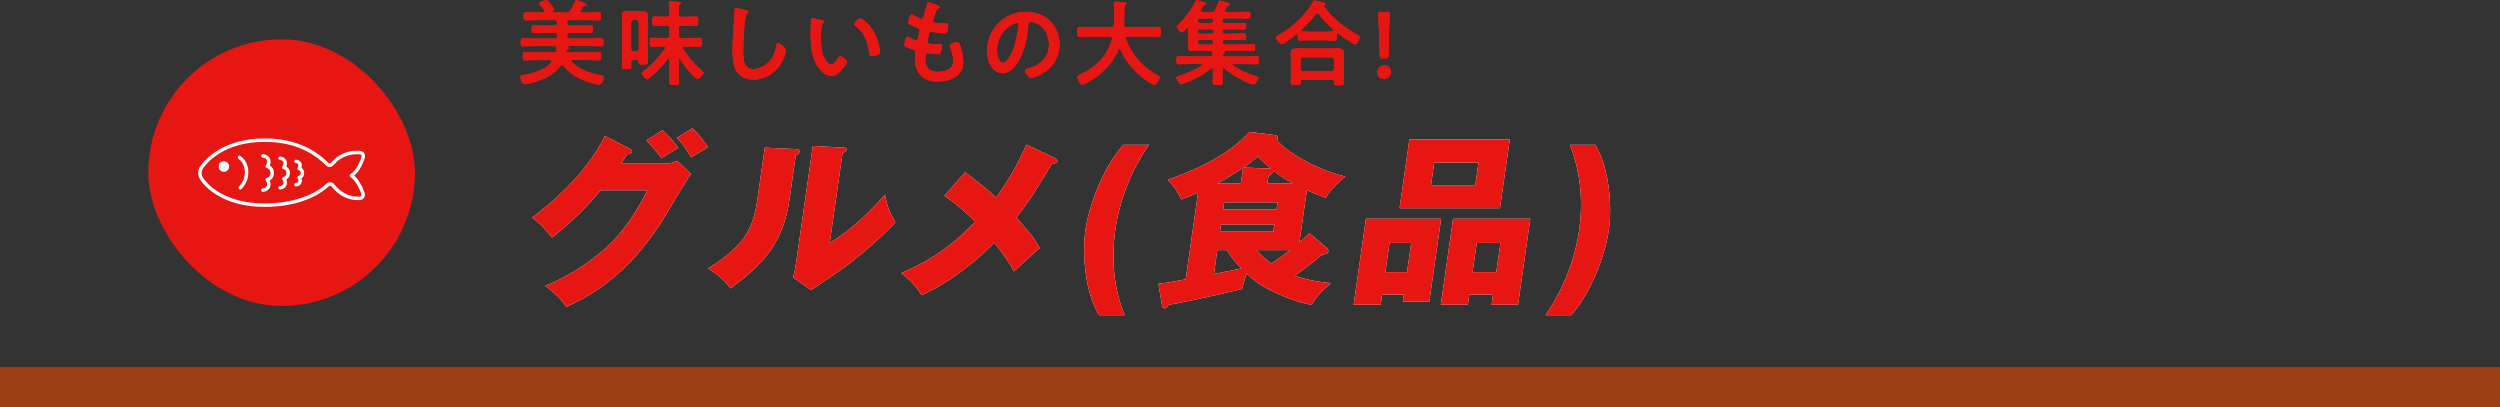 <?xml version="1.0" encoding="UTF-8"?>
<svg xmlns="http://www.w3.org/2000/svg" xmlns:xlink="http://www.w3.org/1999/xlink" viewBox="0 0 750 122.16">
  <rect x="0" y="0" width="750" height="122.16" fill="#333333" stroke="none"/>
  <defs>
    <style>
      .cls-1 {
        isolation: isolate;
      }

      .cls-2 {
        fill: #fff;
      }

      .cls-3 {
        fill: url(#_名称未設定グラデーション_57);
        mix-blend-mode: multiply;
        opacity: .6;
      }

      .cls-4 {
        fill: #e61712;
      }
    </style>
    <radialGradient id="_名称未設定グラデーション_57" data-name="名称未設定グラデーション 57" cx="-5506.77" cy="291198.87" fx="-5506.77" fy="291198.87" r="575.87" gradientTransform="translate(3457.81 -3656.01) scale(.56 .01)" gradientUnits="userSpaceOnUse">
      <stop offset=".18" stop-color="#edad28"/>
      <stop offset=".74" stop-color="#e54400"/>
    </radialGradient>
  </defs>
  <g class="cls-1">
    <g id="_レイヤー_2" data-name="レイヤー 2">
      <g id="_すべて表示" data-name="すべて表示">
        <g>
          <rect class="cls-3" y="110.16" width="750" height="12"/>
          <g>
            <g>
              <path class="cls-2" d="M199.12,49.1c1.85,0,2.91-.39,4.09-.83l4.08,3.94c-1.25,1.66-5.75,9.26-7.44,12.08-11.37,19.18-24.68,25.33-29.95,27.77-.78-1.22-2.08-3.05-6.32-6.32,9.02-3.55,16.67-9.65,20.08-13.14,5.31-5.43,8.85-12.14,10.56-15.52h-14c-4.34,5.27-9.27,9.98-14.63,14.19-2.57-3.16-3.53-4.32-5.98-5.99,15.24-11.42,20.16-21.18,21.87-24.5l7.51,3.88c.21.11.67.39.61.83-.08.55-.89.72-1.45.78-1.14,1.72-1.37,2.16-1.86,2.83h12.82ZM198.76,39.06c2.02,1.94,3.57,3.66,4.73,5.32-3.49,2.05-3.85,2.27-5.04,3.1-1.83-2.44-2.79-3.6-4.56-5.32l4.87-3.1ZM207.75,38.45c1.57,1.55,3.61,4.1,4.67,5.71-.8.5-4.4,2.61-5.14,3.05-.31-.55-2.03-3.83-4.21-5.82l4.67-2.94Z"/>
              <path class="cls-2" d="M238.66,44.72c.61.06,1.28.06,1.18.78-.09.67-.86.94-1.1,1.05l-1.93,13.53c-2.08,14.58-10.13,20.73-17.67,26.44-2.06-2.83-3.54-3.83-6.7-6.04,6.06-3.6,9.19-7.1,10.29-8.54.82-1.05,3.35-4.27,4.37-11.36l2.33-16.3,9.23.44ZM253.01,44.28c.61.06,1.06.06.98.61-.07.5-.67.78-1.21,1l-3.86,27c7.53-4.49,13.96-11.48,16.58-14.52.56,3.16,1.32,5.27,3.12,8.32-3.84,4.16-11.94,11.42-17.93,15.36-2.47,1.61-4.9,3.33-7.32,4.99l-5.4-3.77c.33-1.5.64-2.88.86-4.44l5.01-35.04,9.17.5Z"/>
              <path class="cls-2" d="M316.61,47.49c.26.11.66.44.62.78-.09.61-.91.89-1.77,1-4.06,6.87-6.61,10.98-10.58,16.02,4.45,4.93,5.67,6.6,7.04,9.15-1.45,1.17-5.2,4.66-7.77,6.99-1.27-2.49-2.28-4.05-5.88-8.65-3.02,3.1-10.95,10.81-21.8,15.8-2.06-3.6-5.25-5.99-6.11-6.65,7.4-3.21,14.65-7.32,22.2-15.47-5.11-4.99-7.78-6.71-9.26-7.71l6.28-7.1c4.33,3.38,6.65,5.21,9.27,7.65,3.87-5.54,6.45-9.87,9.05-15.91l8.71,4.1Z"/>
              <path class="cls-2" d="M329.71,94.56c-4.39-7.32-5.04-18.79-4.08-25.56.97-6.76,4.9-18.24,11.38-25.56h7.67c-5.44,7.87-8.81,16.63-10.09,25.56-1.28,8.93-.4,17.68,2.79,25.56h-7.67Z"/>
              <path class="cls-2" d="M359.43,57.8c-.71.28-4.22,1.72-5,2.05-1.12-2.33-2.15-3.77-4.08-5.93,13.91-4.82,21.03-10.37,24.45-14.36l7.48.94c.88.11,1.1.5,1.03,1.05-.02.11-.1.28-.24.5,2.52,3.16,11.25,8.7,20.56,10.92-3.54,2.83-4.94,4.77-5.9,6.38-1.86-.67-3.72-1.39-5.66-2.33l-2.25,15.74c1.66-1.44,2.25-2.05,2.98-2.83l5.39,4.6c.25.22.37.55.31.94-.1.72-.95.78-1.81.89-1.21,1-3.13,2.72-8.24,6.32,3.24,1.22,6.07,1.77,10.88,2.27-1.65,1.33-4.59,3.94-5.8,6.49-1.37-.22-3.56-.55-8.37-2.55-6.77-2.77-8.7-4.55-11.18-6.82-.75,2.11-1.07,3.6-1.27,4.6-9.92,2.44-19.09,4.27-22.07,4.77-.74.89-.88,1.05-1.27,1.05-.67,0-.71-.55-.8-1.05l-1.06-6.32c2.38-.22,5.66-.83,8.2-1.33l3.71-26ZM365.2,75.04l-1.02,7.15c1.27-.28,7.09-1.39,8.25-1.66-1.91-1.94-3.15-3.44-4.31-5.49h-2.91ZM372.27,54.97l.67-4.66c-2.11,1.44-4.15,2.77-7.67,4.66h7ZM382.32,67.34h-16.02l-.31,2.16h16.02l.31-2.16ZM366.94,62.85h16.02l.31-2.16h-16.02l-.31,2.16ZM381.29,50.59c-1.8-1.5-2.84-2.49-3.96-3.66-1.09.94-2.42,2.05-4.28,3.33l8.24.33ZM377.02,75.04c1.25,1.44,2.48,2.66,4.36,3.99.93-.61,2.65-1.72,5.67-3.99h-10.02ZM387.84,54.97c-1.88-1-3.28-1.77-5.85-3.77,0,.78-1.05,1.44-1.48,1.72l-.29,2.05h7.62Z"/>
              <path class="cls-2" d="M414.65,88.35l-.44,3.05h-8.12l3.68-25.78h22.57l-3.55,24.84h-7.95l.3-2.11h-6.5ZM422.11,81.64l1.25-8.76h-6.5l-1.25,8.76h6.5ZM452.94,41.84l-2.95,20.62h-30.13l2.95-20.62h30.13ZM430.28,48.77l-.99,6.93h13.27l.99-6.93h-13.27ZM440.8,88.35l-.44,3.05h-8.12l3.68-25.78h23.18l-3.68,25.78h-7.95l.44-3.05h-7.11ZM448.88,81.64l1.25-8.76h-7.11l-1.25,8.76h7.11Z"/>
              <path class="cls-2" d="M463.66,94.56c5.38-7.87,8.82-16.63,10.09-25.56,1.28-8.92.34-17.68-2.79-25.56h7.67c4.33,7.32,4.99,18.74,4.02,25.56-.96,6.76-4.85,18.24-11.32,25.56h-7.67Z"/>
            </g>
            <g>
              <path class="cls-4" d="M199.12,49.1c1.85,0,2.91-.39,4.09-.83l4.08,3.94c-1.25,1.66-5.75,9.26-7.44,12.08-11.37,19.18-24.68,25.33-29.95,27.77-.78-1.22-2.08-3.05-6.32-6.32,9.02-3.55,16.67-9.65,20.08-13.14,5.31-5.43,8.85-12.14,10.56-15.52h-14c-4.34,5.27-9.27,9.98-14.63,14.19-2.57-3.16-3.53-4.32-5.98-5.99,15.24-11.42,20.16-21.18,21.87-24.5l7.51,3.88c.21.11.67.39.61.83-.08.55-.89.72-1.45.78-1.14,1.72-1.37,2.16-1.86,2.83h12.82ZM198.76,39.06c2.02,1.94,3.57,3.66,4.73,5.32-3.49,2.05-3.85,2.27-5.04,3.1-1.83-2.44-2.79-3.6-4.56-5.32l4.87-3.1ZM207.75,38.45c1.57,1.55,3.61,4.1,4.67,5.71-.8.5-4.4,2.61-5.14,3.05-.31-.55-2.03-3.83-4.21-5.82l4.67-2.94Z"/>
              <path class="cls-4" d="M238.66,44.72c.61.06,1.28.06,1.18.78-.09.67-.86.94-1.1,1.05l-1.93,13.53c-2.08,14.58-10.13,20.73-17.67,26.44-2.06-2.83-3.54-3.83-6.7-6.04,6.06-3.6,9.19-7.1,10.29-8.54.82-1.05,3.35-4.27,4.37-11.36l2.33-16.3,9.23.44ZM253.01,44.28c.61.06,1.06.06.98.61-.07.5-.67.78-1.21,1l-3.86,27c7.53-4.49,13.96-11.48,16.58-14.52.56,3.16,1.32,5.27,3.12,8.32-3.84,4.16-11.94,11.42-17.93,15.36-2.47,1.61-4.9,3.33-7.32,4.99l-5.4-3.77c.33-1.5.64-2.88.86-4.44l5.01-35.04,9.17.5Z"/>
              <path class="cls-4" d="M316.61,47.49c.26.11.66.44.62.78-.09.61-.91.89-1.77,1-4.06,6.87-6.61,10.98-10.58,16.02,4.45,4.93,5.67,6.6,7.04,9.15-1.45,1.17-5.2,4.66-7.77,6.99-1.27-2.49-2.28-4.05-5.88-8.65-3.02,3.1-10.95,10.81-21.8,15.8-2.06-3.6-5.25-5.99-6.11-6.65,7.4-3.21,14.65-7.32,22.2-15.47-5.11-4.99-7.78-6.71-9.26-7.71l6.28-7.1c4.33,3.38,6.65,5.21,9.27,7.65,3.87-5.54,6.45-9.87,9.05-15.91l8.71,4.1Z"/>
              <path class="cls-4" d="M329.71,94.56c-4.39-7.32-5.04-18.79-4.08-25.56.97-6.76,4.9-18.24,11.38-25.56h7.67c-5.44,7.87-8.81,16.63-10.09,25.56-1.28,8.93-.4,17.68,2.79,25.56h-7.67Z"/>
              <path class="cls-4" d="M359.43,57.8c-.71.28-4.22,1.72-5,2.05-1.12-2.33-2.15-3.77-4.08-5.93,13.91-4.82,21.03-10.37,24.45-14.36l7.48.94c.88.11,1.1.5,1.03,1.05-.02.11-.1.28-.24.5,2.52,3.16,11.25,8.7,20.56,10.92-3.54,2.83-4.94,4.77-5.9,6.38-1.86-.67-3.72-1.39-5.66-2.33l-2.25,15.74c1.66-1.44,2.25-2.05,2.98-2.83l5.39,4.6c.25.22.37.55.31.94-.1.72-.95.78-1.81.89-1.21,1-3.13,2.72-8.24,6.32,3.24,1.22,6.07,1.77,10.88,2.27-1.65,1.33-4.59,3.94-5.8,6.49-1.37-.22-3.56-.55-8.37-2.55-6.77-2.77-8.7-4.55-11.18-6.82-.75,2.11-1.07,3.6-1.27,4.6-9.92,2.44-19.09,4.27-22.07,4.77-.74.89-.88,1.05-1.27,1.05-.67,0-.71-.55-.8-1.05l-1.06-6.32c2.38-.22,5.66-.83,8.2-1.33l3.71-26ZM365.2,75.04l-1.02,7.15c1.27-.28,7.09-1.39,8.25-1.66-1.91-1.94-3.15-3.44-4.31-5.49h-2.91ZM372.27,54.97l.67-4.66c-2.11,1.44-4.15,2.77-7.67,4.66h7ZM382.32,67.34h-16.02l-.31,2.16h16.02l.31-2.16ZM366.94,62.85h16.02l.31-2.16h-16.02l-.31,2.16ZM381.29,50.59c-1.8-1.5-2.84-2.49-3.96-3.66-1.09.94-2.42,2.05-4.28,3.33l8.24.33ZM377.02,75.04c1.25,1.44,2.48,2.66,4.36,3.99.93-.61,2.65-1.72,5.67-3.99h-10.02ZM387.84,54.97c-1.88-1-3.28-1.77-5.85-3.77,0,.78-1.05,1.44-1.48,1.72l-.29,2.05h7.62Z"/>
              <path class="cls-4" d="M414.65,88.35l-.44,3.05h-8.12l3.68-25.78h22.57l-3.55,24.84h-7.95l.3-2.11h-6.5ZM422.11,81.64l1.25-8.76h-6.5l-1.25,8.76h6.5ZM452.94,41.84l-2.95,20.62h-30.13l2.95-20.62h30.13ZM430.28,48.77l-.99,6.93h13.27l.99-6.93h-13.27ZM440.8,88.35l-.44,3.05h-8.12l3.68-25.78h23.18l-3.68,25.78h-7.95l.44-3.05h-7.11ZM448.88,81.64l1.25-8.76h-7.11l-1.25,8.76h7.11Z"/>
              <path class="cls-4" d="M463.66,94.56c5.38-7.87,8.82-16.63,10.09-25.56,1.28-8.92.34-17.68-2.79-25.56h7.67c4.33,7.32,4.99,18.74,4.02,25.56-.96,6.76-4.85,18.24-11.32,25.56h-7.67Z"/>
            </g>
          </g>
          <g>
            <g>
              <path class="cls-4" d="M170.14,7.03c0,.45.2.64.67.64h3.22c1.06,0,2.1-.06,3.16-.06.64,0,.62.31.62,1.15s.03,1.12-.62,1.12c-1.06,0-2.1-.06-3.16-.06h-3.22c-.48,0-.67.2-.67.67v.42c0,.45.2.67.67.67h6.27c1.12,0,2.21-.08,3.33-.08.62,0,.62.28.62,1.18s-.03,1.18-.62,1.18c-1.12,0-2.21-.06-3.33-.06h-7.42s-.06.03-.06.06.03.03.06.03c.5.08,1.04.17,1.04.48,0,.22-.28.31-.45.39-.11.06-.14.08-.22.2-.03.06-.08.17-.08.25,0,.39.36.5.7.5h5.82c1.09,0,2.21-.06,3.3-.06.62,0,.59.36.59,1.23s.03,1.2-.59,1.2c-1.12,0-2.21-.08-3.3-.08h-4.73c-.17.03-.36.08-.36.31,0,.11.06.17.11.25,2.38,2.38,5.68,3.44,8.9,4.03.45.08.67.17.67.67,0,.73-.59,2.13-1.46,2.13-.7,0-3.16-.81-3.92-1.09-2.72-1.01-4.82-2.3-6.64-4.59-.14-.14-.22-.22-.42-.22s-.34.14-.45.25c-1.88,2.52-4.65,3.92-7.59,4.82-.67.2-2.46.7-3.14.7-.78,0-1.32-1.62-1.32-2.27,0-.28.14-.36.59-.42,3.14-.45,6.64-1.51,8.74-3.95.06-.08.11-.17.11-.25,0-.25-.22-.34-.45-.36h-4.34c-1.12,0-2.21.08-3.33.08-.59,0-.59-.34-.59-1.2s0-1.23.59-1.23c1.12,0,2.21.06,3.33.06h5.26c.56,0,.81-.17.9-.73.03-.17.06-.31.06-.45,0-.53-.22-.73-.7-.73h-6.13c-1.09,0-2.21.06-3.33.06-.59,0-.59-.31-.59-1.15,0-.9,0-1.2.59-1.2,1.12,0,2.24.08,3.33.08h6.3c.45,0,.64-.22.64-.67v-.42c0-.48-.2-.67-.64-.67h-3.16c-1.04,0-2.1.06-3.16.06-.62,0-.62-.28-.62-1.12s0-1.15.62-1.15c1.04,0,2.1.06,3.16.06h3.16c.45,0,.64-.2.64-.64v-.36c0-.48-.2-.67-.64-.67h-5.46c-1.09,0-2.18.06-3.3.06-.62,0-.62-.28-.62-1.18s0-1.2.62-1.2c1.12,0,2.21.06,3.3.06h1.99c.22,0,.42-.08.42-.36,0-.08-.03-.17-.08-.25-.39-.59-.84-1.12-1.29-1.65-.08-.11-.25-.28-.25-.42,0-.56,1.79-1.04,2.1-1.04.56,0,1.32,1.18,1.62,1.6.2.31.73.95.73,1.26,0,.36-.56.56-.84.67-.08.06-.08.08-.08.11,0,.06.08.08.14.08h4.45c.59,0,.81-.08,1.15-.56.48-.73,1.18-1.99,1.51-2.77.08-.2.14-.34.36-.34.28,0,1.4.42,1.71.56,1.01.42,1.32.56,1.32.81s-.31.28-.5.31c-.22.03-.31.06-.48.22-.28.39-.5.78-.78,1.18-.06.08-.11.14-.11.25,0,.25.22.34.42.34h1.85c1.12,0,2.21-.06,3.33-.06.62,0,.59.36.59,1.2s.03,1.18-.59,1.18c-1.12,0-2.21-.06-3.33-.06h-5.54c-.48,0-.67.2-.67.67v.36Z"/>
              <path class="cls-4" d="M190.1,17.98c-.5,0-.73.2-.76.73.03.45.03.87.03,1.32,0,.67-.25.67-1.4.67s-1.4,0-1.4-.67c0-.92.06-1.85.06-2.77V6.78c0-.73-.03-1.46-.03-2.18,0-.98.5-1.26,1.43-1.26.5,0,1.01.03,1.54.03h1.76c.5,0,1.01-.03,1.51-.03.92,0,1.46.25,1.46,1.26,0,.73-.03,1.46-.03,2.18v9.07c0,.92.03,1.88.03,2.8,0,.67-.31.67-1.32.67-1.12,0-1.4,0-1.4-.67v-.17c0-.36-.17-.5-.5-.5h-.98ZM191.65,6.75c-.06-.5-.31-.73-.78-.78h-.76c-.48.06-.73.28-.78.78v7.87c.06.48.31.73.78.78h.76c.48-.06.73-.31.78-.78v-7.87ZM203.82,17.5c-.11,0-.17.14-.17.25v2.55c0,1.43.06,2.86.06,4.28,0,.87-.31.87-1.48.87s-1.51,0-1.51-.84c0-1.43.08-2.88.08-4.31v-2.52c-.03-.14-.06-.28-.22-.28-.08,0-.14.06-.2.11-1.54,2.18-3.42,4.14-5.52,5.8-.2.14-.45.36-.73.36-.53,0-1.57-1.32-1.57-1.85,0-.28.39-.5.64-.7,2.6-1.96,4.45-3.95,6.3-6.64.06-.08.11-.17.11-.28,0-.28-.25-.34-.48-.36h-.42c-1.04,0-2.07.06-3.11.06-.7,0-.67-.34-.67-1.32s-.03-1.34.67-1.34c1.04,0,2.07.08,3.11.08h1.29c.56,0,.78-.25.78-.78v-2.18c0-.56-.25-.78-.78-.78h-.67c-.98,0-1.93.08-2.91.08-.73,0-.7-.42-.7-1.43,0-.9-.03-1.34.7-1.34.95,0,1.93.06,2.91.06h.67c.56,0,.78-.22.78-.78v-1.12c0-.7-.06-1.37-.11-2.07,0-.11-.03-.2-.03-.31,0-.34.25-.36.53-.36.5,0,1.82.11,2.38.14.25.03.73.03.73.36,0,.17-.14.25-.34.39-.28.2-.31.64-.31,1.43v1.57c0,.56.25.76.78.76h1.46c.95,0,1.93-.06,2.88-.06.76,0,.7.42.7,1.37s.06,1.4-.67,1.4c-.98,0-1.96-.08-2.91-.08h-1.46c-.56,0-.78.22-.78.78v2.18c0,.53.22.78.78.78h2.38c1.04,0,2.07-.08,3.11-.08.67,0,.67.36.67,1.34s0,1.32-.67,1.32c-1.04,0-2.07-.06-3.11-.06h-1.48c-.22.03-.48.08-.48.39,0,.08.03.17.08.25,1.6,2.66,3.36,4.68,5.74,6.66.2.17.42.34.42.62,0,.59-1.29,1.79-1.76,1.79-.36,0-1.15-.78-1.43-1.06-1.62-1.57-2.72-3.05-3.89-4.98-.03-.06-.08-.11-.2-.11Z"/>
              <path class="cls-4" d="M223.96,3.16c.2.03.56.14.56.39,0,.2-.17.28-.34.42-.98.73-1.23,9.6-1.23,11.2,0,2.18-.06,5.57,2.97,5.57,2.02,0,4.03-1.18,5.26-2.72.92-1.2,1.48-2.63,1.71-4.14.08-.45.14-.92.56-.92.62,0,2.32,1.43,2.32,2.27,0,.78-.76,2.55-1.15,3.28-1.68,3.14-4.87,5.35-8.51,5.35-1.85,0-3.78-.67-4.93-2.16-1.26-1.68-1.4-4.4-1.4-6.44,0-2.21.08-4.42.25-6.64.08-1.29.34-3.98.34-5.12v-.31c0-.42.03-.7.42-.7.48,0,2.6.5,3.16.67Z"/>
              <path class="cls-4" d="M246.61,6.08c.22.06.62.11.62.39,0,.17-.11.22-.28.36-.39.31-.42.87-.5,1.34-.14.98-.22,1.96-.22,2.97,0,1.88.17,4.09.9,5.85.34.78,1.26,2.44,2.24,2.44.78,0,1.6-1.23,1.93-1.85.17-.28.39-.7.76-.7.59,0,2.02,1.15,2.02,1.65,0,.53-1.26,1.99-1.65,2.44-.81.92-1.68,1.76-3,1.76-2.07,0-3.7-1.88-4.62-3.58-1.4-2.63-1.62-6.16-1.62-9.13,0-.45.08-4,.14-4.26.03-.22.2-.31.39-.31.36,0,2.44.53,2.91.62ZM258.01,5.52c.62,0,2.97,1.76,4.31,4.34.78,1.48,1.65,4.14,1.65,5.82,0,.53-.28.67-.76.81-.45.14-1.09.25-1.57.25-.9,0-.87-.39-.92-1.06-.34-3.28-1.48-5.94-4.14-7.98-.17-.11-.25-.22-.25-.42,0-.53,1.12-1.76,1.68-1.76Z"/>
              <path class="cls-4" d="M281.89,2.21c0,.14-.11.22-.25.31-.39.2-.59.22-.98,1.23-.25.67-.48,1.37-.7,2.04-.06.14-.08.25-.08.39,0,.48.36.59.76.64.95.11,1.9.2,2.86.22.53,0,.95-.03.95.53,0,.42-.17,1.4-.31,1.82-.11.39-.22.62-.62.62-.81,0-3-.28-3.81-.42-.08-.03-.17-.06-.25-.06-.45,0-.64.31-.76.67-.08.34-.48,2.1-.48,2.32,0,.59.59.62.98.64.84.08,1.68.11,2.52.11.76,0,.84.2.84.48,0,.56-.17,1.34-.36,1.88-.14.42-.31.64-.78.64-.64,0-1.96-.2-2.63-.28-.11-.03-.36-.06-.45-.06-.76,0-.76.7-.76,1.9,0,2.44,1.29,3.72,3.72,3.72,1.26,0,3.19-.34,4.06-1.32.5-.56.62-1.26.62-1.99,0-1.37-.48-2.77-.95-4.06-.06-.14-.11-.34-.11-.5,0-.67,2.07-1.04,2.38-1.04.45,0,.53.45.76,1.06.53,1.51.92,3.28.92,4.9,0,4.34-4,5.85-7.73,5.85-4.23,0-6.72-2.44-6.72-6.69,0-.7.11-1.76.11-2.04,0-.62-.48-.78-1.12-.98-.56-.17-1.12-.39-1.65-.67-.31-.17-.53-.31-.53-.67,0-.17.28-2.38.98-2.38.25,0,.5.17.7.28.36.25,1.37.78,1.79.78.48,0,.56-.39.73-1.2.06-.31.17-.67.25-1.09.03-.2.11-.45.11-.62,0-.62-.5-.78-.9-.92-1.96-.76-2.52-1.01-2.52-1.51,0-.48.45-2.41,1.04-2.41.2,0,.48.2.64.31.81.48,1.06.59,1.9.98.14.06.22.08.36.08.45,0,.56-.36.64-.67.25-.95.87-2.94,1.09-3.75.08-.31.14-.56.42-.56.2,0,.9.28,1.4.45.48.17,1.9.56,1.9,1.01Z"/>
              <path class="cls-4" d="M315.01,6.33c1.88,1.88,2.83,4.23,2.83,6.89,0,3.89-2.04,7.22-5.46,9.04-.64.34-2.38,1.12-3.05,1.12-.73,0-1.88-1.74-1.88-2.35,0-.28.42-.34.7-.39,3.67-.87,6.55-3.28,6.55-7.28,0-3-1.57-5.68-4.48-6.69-.25-.08-.81-.25-1.06-.25-.64,0-.64.62-.67,1.09-.31,4.09-1.29,9.07-3.98,12.29-.92,1.12-2.16,2.16-3.7,2.16-1.71,0-3.05-1.23-3.81-2.66-.62-1.15-.87-2.66-.87-3.98,0-6.55,5.01-11.76,11.62-11.76,2.74,0,5.26.81,7.25,2.77ZM304.12,7.14c-3.19,1.51-5.04,4.51-5.04,8.06,0,1.04.36,3.64,1.79,3.64s2.97-3.19,3.75-6.05c.36-1.34.9-4.12.9-5.46,0-.28-.14-.5-.45-.5-.22,0-.73.2-.95.31Z"/>
              <path class="cls-4" d="M333.61,11.48c0-.39-.28-.53-.62-.53h-5.85c-1.09,0-2.18.06-3.28.06-.7,0-.67-.36-.67-1.46s-.03-1.48.67-1.48c1.09,0,2.18.08,3.28.08h6.24c.53,0,.76-.2.81-.76.06-.87.08-1.76.08-2.63v-1.18c0-.84,0-1.76-.08-2.41-.03-.06-.03-.14-.03-.2,0-.39.31-.45.62-.45.48,0,2.13.14,2.63.2.2.03.53.08.53.36,0,.14-.11.22-.22.31-.36.25-.42.45-.42.87-.05,1.71,0,3.42-.08,5.15.03.5.25.73.76.73h6.3c1.09,0,2.18-.08,3.3-.08.7,0,.64.39.64,1.48s.06,1.46-.67,1.46c-1.09,0-2.18-.06-3.28-.06h-6.02c-.28.03-.56.11-.56.45,0,.11.03.17.03.25,1.85,4.79,5.1,8.57,9.63,11,.28.17.53.28.53.64,0,.59-1.01,2.13-1.65,2.13-.48,0-2.3-1.26-2.74-1.6-3.39-2.44-5.54-5.21-7.39-8.93-.06-.11-.14-.2-.28-.2s-.22.11-.31.22c-1.82,4.48-5.52,7.95-9.77,10.11-.06.03-.08.06-.14.06-.31.17-.7.34-.98.34-.7,0-1.43-1.88-1.43-2.32,0-.34.34-.5.62-.64.08-.03.14-.06.2-.08,4.73-2.18,8.26-5.52,9.6-10.7v-.2Z"/>
              <path class="cls-4" d="M366.76,6.27c0,.48.2.67.64.67h2.72c1.01,0,2.02-.06,3.05-.06.64,0,.67.17.67.95s-.03.98-.67.98c-1.04,0-2.04-.06-3.05-.06h-2.83c-.39,0-.53.14-.53.53v.31c0,.39.14.53.5.53h2.83c1.04,0,2.04-.06,3.08-.06.64,0,.67.2.67.98s0,.98-.67.98c-1.04,0-2.04-.06-3.08-.06h-2.69c-.45,0-.64.2-.64.67v.06c0,.48.2.67.64.67h5.27c1.06,0,2.13-.06,3.19-.06.64,0,.67.2.67,1.01s-.03.98-.64.98c-1.06,0-2.13-.03-3.22-.03h-5.94s-.05,0-.05.03.03.06.05.06c.53.03.73.14.73.36,0,.17-.17.25-.39.39-.17.11-.28.28-.28.48,0,.31.28.39.53.39h6.36c1.12,0,2.24-.06,3.33-.06.67,0,.67.28.67,1.18s0,1.18-.67,1.18c-1.09,0-2.21-.06-3.33-.06h-3.7c-.11.03-.28.06-.28.22,0,.08.03.17.14.22,2.29,1.51,4.65,2.52,7.28,3.36.2.06.42.14.42.39,0,.45-.9,1.9-1.62,1.9-.64,0-3.22-1.26-3.92-1.65-1.6-.84-3.33-1.96-4.73-3.14-.08-.06-.14-.11-.25-.11-.22,0-.28.2-.31.39v1.4c0,.81.08,1.6.08,2.41,0,.9-.39.9-1.46.9s-1.51.03-1.51-.9c0-.78.06-1.6.06-2.41v-1.34c-.03-.2-.08-.39-.31-.39-.11,0-.2.03-.28.08-2.21,1.82-4.68,3.11-7.31,4.17-.45.17-1.15.45-1.6.45-.62,0-1.46-1.37-1.46-1.82,0-.34.25-.39.64-.53.06,0,.14-.03.22-.06,2.16-.64,4.96-1.88,6.83-3.11.08-.06.14-.11.14-.22,0-.17-.17-.2-.28-.22h-3.53c-1.09,0-2.21.06-3.33.06-.64,0-.64-.25-.64-1.18s0-1.18.64-1.18c1.12,0,2.24.06,3.33.06h6.13c.5,0,.73-.2.73-.73,0-.11-.03-.2-.03-.31-.08-.45-.2-.67-.67-.67h-3c-.7,0-1.43.03-2.16.03-.87,0-1.46-.11-1.46-1.12,0-.64.03-1.29.03-1.93v-3.53c0-.17-.06-.34-.25-.34-.11,0-.17.06-.25.11-.28.31-1.09,1.23-1.48,1.23-.42,0-1.51-1.23-1.51-1.68,0-.2.31-.48.45-.59,1.85-1.68,4.06-4.68,5.1-6.97.08-.17.17-.36.39-.36.42,0,1.48.36,2.04.5.59.17.87.25.87.5,0,.2-.2.31-.36.34-.42.11-.48.22-.79.76-.11.2-.25.45-.45.76-.06.08-.08.17-.08.28,0,.28.22.34.45.36h2.77c.56,0,.84-.11,1.12-.62.39-.78.76-1.68,1.06-2.52.03-.11.14-.28.34-.28.31,0,1.96.53,2.35.67.22.06.7.2.7.48,0,.25-.2.28-.34.31-.22.03-.39.06-.53.25-.11.17-.45.84-.59,1.06-.06.08-.06.17-.06.25,0,.28.2.36.45.39h3.36c1.06,0,2.1-.06,3.16-.06.64,0,.67.2.67,1.01s-.03.98-.67.98c-1.06,0-2.1-.06-3.16-.06h-3.89c-.45,0-.64.2-.64.67v.08ZM359.95,5.52c-.42,0-.67.28-.67.67v.08c0,.39.25.67.67.67h3.36c.39,0,.64-.28.64-.67v-.08c0-.39-.25-.67-.64-.67h-3.36ZM359.81,8.76c-.34,0-.53.2-.53.53v.31c0,.34.2.53.53.53h3.61c.34,0,.53-.2.53-.53v-.31c0-.34-.2-.53-.53-.53h-3.61ZM359.95,11.98c-.42,0-.67.28-.67.67v.06c0,.39.25.67.67.67h3.36c.39,0,.64-.28.64-.67v-.06c0-.39-.25-.67-.64-.67h-3.36Z"/>
              <path class="cls-4" d="M389.33,10.61c0-.17-.08-.34-.28-.34-.11,0-.17.03-.22.08-.67.56-3.61,2.86-4.29,2.86-.59,0-1.76-1.37-1.76-1.96,0-.34.5-.56.76-.7,3.05-1.71,5.91-4.06,8.09-6.75.73-.87,1.74-2.21,2.27-3.22.08-.2.2-.39.45-.39.36,0,2.24.48,2.72.59.22.06.56.14.56.42,0,.2-.17.34-.34.39-.08.06-.14.11-.14.2,0,.06.03.08.05.14,2.49,3.67,6.1,6.27,9.94,8.46.56.31.78.42.78.7,0,.5-.84,2.21-1.37,2.21-.62,0-4.2-2.58-4.87-3.11-.11-.08-.2-.14-.34-.14-.25,0-.28.25-.28.45v.53c0,.64-.03,1.12-.56,1.12-.9,0-1.82-.06-2.72-.06h-5.18c-.92,0-1.82.06-2.71.06-.59,0-.56-.62-.56-1.23v-.31ZM390.84,23.86c-.45,0-.64.17-.64.62v.28c0,.76-.42.73-1.51.73s-1.46.03-1.46-.7c0-.11.05-1.71.05-2.04v-5.01c0-.56-.05-1.12-.05-1.65,0-1.32.78-1.57,1.96-1.57.67,0,1.37.06,2.07.06h7.87c.7,0,1.4-.06,2.1-.06,1.15,0,1.93.25,1.93,1.54,0,.56-.03,1.12-.03,1.68v5.07c0,.67.06,1.57.06,2.02,0,.73-.39.73-1.48.73s-1.51,0-1.51-.7v-.36c0-.39-.14-.62-.64-.62h-8.71ZM399.46,21.36c.48-.06.73-.31.79-.78v-2.63c-.06-.5-.31-.73-.79-.78h-8.54c-.48.06-.73.28-.78.78v2.63c.05.48.31.73.78.78h8.54ZM395.21,4c-.2,0-.31.11-.45.25-1.37,1.74-2.77,3.14-4.34,4.68-.08.08-.11.14-.11.25,0,.2.17.28.34.28.64.03,1.29.06,1.96.06h5.18c1.82,0,2.27.03,2.27-.39,0-.25-.31-.5-.7-.87-.11-.08-.2-.17-.31-.25-1.18-1.06-2.41-2.46-3.39-3.75-.11-.11-.22-.25-.45-.25Z"/>
              <path class="cls-4" d="M417.24,21.5c0,1.12-.76,2.13-2.13,2.13-1.09,0-1.9-.73-1.9-1.82,0-1.2.76-2.21,2.1-2.21,1.09,0,1.93.81,1.93,1.9ZM414.78,17.5c-.7,0-.84-.14-.87-.84l-.2-6.92c-.05-1.85-.2-4.96-.2-5.52,0-.48.17-.59.78-.59h1.82c.62,0,.79.11.79.59,0,.56-.14,3.67-.2,5.71l-.17,6.72c-.03.7-.17.84-.87.84h-.9Z"/>
            </g>
            <g>
              <path class="cls-4" d="M170.14,7.03c0,.45.2.64.67.64h3.22c1.06,0,2.1-.06,3.16-.06.64,0,.62.31.62,1.15s.03,1.12-.62,1.12c-1.06,0-2.1-.06-3.16-.06h-3.22c-.48,0-.67.2-.67.67v.42c0,.45.2.67.67.67h6.27c1.12,0,2.21-.08,3.33-.08.62,0,.62.28.62,1.18s-.03,1.18-.62,1.18c-1.12,0-2.21-.06-3.33-.06h-7.42s-.06.03-.06.06.03.03.06.03c.5.08,1.04.17,1.04.48,0,.22-.28.31-.45.39-.11.06-.14.08-.22.2-.03.06-.08.17-.08.25,0,.39.36.5.7.5h5.82c1.09,0,2.21-.06,3.3-.06.62,0,.59.36.59,1.23s.03,1.2-.59,1.2c-1.12,0-2.21-.08-3.3-.08h-4.73c-.17.03-.36.08-.36.31,0,.11.06.17.11.25,2.38,2.38,5.68,3.44,8.9,4.03.45.08.67.17.67.67,0,.73-.59,2.13-1.46,2.13-.7,0-3.16-.81-3.92-1.09-2.72-1.01-4.82-2.3-6.64-4.59-.14-.14-.22-.22-.42-.22s-.34.14-.45.25c-1.88,2.52-4.65,3.92-7.59,4.82-.67.2-2.46.7-3.14.7-.78,0-1.32-1.62-1.32-2.27,0-.28.14-.36.59-.42,3.14-.45,6.64-1.51,8.74-3.95.06-.08.11-.17.11-.25,0-.25-.22-.34-.45-.36h-4.34c-1.12,0-2.21.08-3.33.08-.59,0-.59-.34-.59-1.2s0-1.23.59-1.23c1.12,0,2.21.06,3.33.06h5.26c.56,0,.81-.17.9-.73.03-.17.06-.31.06-.45,0-.53-.22-.73-.7-.73h-6.13c-1.09,0-2.21.06-3.33.06-.59,0-.59-.31-.59-1.15,0-.9,0-1.2.59-1.2,1.12,0,2.24.08,3.33.08h6.3c.45,0,.64-.22.64-.67v-.42c0-.48-.2-.67-.64-.67h-3.16c-1.04,0-2.1.06-3.16.06-.62,0-.62-.28-.62-1.12s0-1.15.62-1.15c1.04,0,2.1.06,3.16.06h3.16c.45,0,.64-.2.64-.64v-.36c0-.48-.2-.67-.64-.67h-5.46c-1.09,0-2.18.06-3.3.06-.62,0-.62-.28-.62-1.18s0-1.2.62-1.2c1.12,0,2.21.06,3.3.06h1.99c.22,0,.42-.08.42-.36,0-.08-.03-.17-.08-.25-.39-.59-.84-1.12-1.29-1.65-.08-.11-.25-.28-.25-.42,0-.56,1.79-1.04,2.1-1.04.56,0,1.32,1.18,1.62,1.6.2.31.73.95.73,1.26,0,.36-.56.56-.84.67-.08.06-.08.08-.08.11,0,.06.08.08.14.08h4.45c.59,0,.81-.08,1.15-.56.48-.73,1.18-1.99,1.51-2.77.08-.2.14-.34.36-.34.28,0,1.4.42,1.71.56,1.01.42,1.32.56,1.32.81s-.31.28-.5.31c-.22.03-.31.06-.48.22-.28.39-.5.78-.78,1.18-.06.08-.11.14-.11.25,0,.25.22.34.42.34h1.85c1.12,0,2.21-.06,3.33-.06.62,0,.59.36.59,1.2s.03,1.18-.59,1.18c-1.12,0-2.21-.06-3.33-.06h-5.54c-.48,0-.67.2-.67.67v.36Z"/>
              <path class="cls-4" d="M190.1,17.98c-.5,0-.73.2-.76.73.03.45.03.87.03,1.32,0,.67-.25.67-1.4.67s-1.4,0-1.4-.67c0-.92.06-1.85.06-2.77V6.78c0-.73-.03-1.46-.03-2.18,0-.98.5-1.26,1.43-1.26.5,0,1.01.03,1.54.03h1.76c.5,0,1.01-.03,1.51-.03.92,0,1.46.25,1.46,1.26,0,.73-.03,1.46-.03,2.18v9.07c0,.92.03,1.88.03,2.8,0,.67-.31.67-1.32.67-1.12,0-1.4,0-1.4-.67v-.17c0-.36-.17-.5-.5-.5h-.98ZM191.65,6.75c-.06-.5-.31-.73-.78-.78h-.76c-.48.06-.73.28-.78.78v7.87c.06.48.31.73.78.78h.76c.48-.06.73-.31.78-.78v-7.87ZM203.82,17.5c-.11,0-.17.14-.17.25v2.55c0,1.43.06,2.86.06,4.28,0,.87-.31.87-1.48.87s-1.51,0-1.51-.84c0-1.43.08-2.88.08-4.31v-2.52c-.03-.14-.06-.28-.22-.28-.08,0-.14.06-.2.11-1.54,2.18-3.42,4.14-5.52,5.8-.2.14-.45.36-.73.36-.53,0-1.57-1.32-1.57-1.85,0-.28.39-.5.64-.7,2.6-1.96,4.45-3.95,6.3-6.64.06-.08.11-.17.11-.28,0-.28-.25-.34-.48-.36h-.42c-1.04,0-2.07.06-3.11.06-.7,0-.67-.34-.67-1.32s-.03-1.34.67-1.34c1.04,0,2.07.08,3.11.08h1.29c.56,0,.78-.25.78-.78v-2.18c0-.56-.25-.78-.78-.78h-.67c-.98,0-1.93.08-2.91.08-.73,0-.7-.42-.7-1.43,0-.9-.03-1.34.7-1.34.95,0,1.93.06,2.91.06h.67c.56,0,.78-.22.78-.78v-1.12c0-.7-.06-1.37-.11-2.07,0-.11-.03-.2-.03-.31,0-.34.25-.36.53-.36.5,0,1.82.11,2.38.14.25.03.73.03.73.36,0,.17-.14.25-.34.39-.28.2-.31.64-.31,1.43v1.57c0,.56.25.76.78.76h1.46c.95,0,1.93-.06,2.88-.06.76,0,.7.42.7,1.37s.06,1.4-.67,1.4c-.98,0-1.96-.08-2.91-.08h-1.46c-.56,0-.78.22-.78.78v2.18c0,.53.22.78.78.78h2.38c1.04,0,2.07-.08,3.11-.08.67,0,.67.36.67,1.34s0,1.32-.67,1.32c-1.04,0-2.07-.06-3.11-.06h-1.48c-.22.03-.48.08-.48.39,0,.08.03.17.08.25,1.6,2.66,3.36,4.68,5.74,6.66.2.17.42.34.42.62,0,.59-1.29,1.79-1.76,1.79-.36,0-1.15-.78-1.43-1.06-1.62-1.57-2.72-3.05-3.89-4.98-.03-.06-.08-.11-.2-.11Z"/>
              <path class="cls-4" d="M223.96,3.16c.2.03.56.14.56.39,0,.2-.17.28-.34.42-.98.73-1.23,9.6-1.23,11.2,0,2.18-.06,5.57,2.97,5.57,2.02,0,4.03-1.18,5.26-2.72.92-1.2,1.48-2.63,1.71-4.14.08-.45.14-.92.56-.92.62,0,2.32,1.43,2.32,2.27,0,.78-.76,2.55-1.15,3.28-1.68,3.14-4.87,5.35-8.51,5.35-1.85,0-3.78-.67-4.93-2.16-1.26-1.68-1.4-4.4-1.4-6.44,0-2.21.08-4.42.25-6.64.08-1.29.34-3.98.34-5.12v-.31c0-.42.03-.7.42-.7.48,0,2.6.5,3.16.67Z"/>
              <path class="cls-4" d="M246.61,6.08c.22.06.62.11.62.39,0,.17-.11.22-.28.36-.39.31-.42.87-.5,1.34-.14.98-.22,1.96-.22,2.97,0,1.88.17,4.09.9,5.85.34.78,1.26,2.44,2.24,2.44.78,0,1.6-1.23,1.93-1.85.17-.28.39-.7.76-.7.59,0,2.02,1.15,2.02,1.65,0,.53-1.26,1.99-1.65,2.44-.81.92-1.68,1.76-3,1.76-2.07,0-3.7-1.88-4.62-3.58-1.4-2.63-1.62-6.16-1.62-9.13,0-.45.08-4,.14-4.26.03-.22.2-.31.39-.31.36,0,2.44.53,2.91.62ZM258.01,5.52c.62,0,2.97,1.76,4.31,4.34.78,1.48,1.65,4.14,1.65,5.82,0,.53-.28.67-.76.81-.45.14-1.09.25-1.57.25-.9,0-.87-.39-.92-1.06-.34-3.28-1.48-5.94-4.14-7.98-.17-.11-.25-.22-.25-.42,0-.53,1.12-1.76,1.68-1.76Z"/>
              <path class="cls-4" d="M281.89,2.21c0,.14-.11.22-.25.31-.39.2-.59.22-.98,1.23-.25.67-.48,1.37-.7,2.04-.06.14-.08.25-.08.39,0,.48.36.59.76.64.95.11,1.9.2,2.86.22.53,0,.95-.03.95.53,0,.42-.17,1.4-.31,1.82-.11.39-.22.62-.62.62-.81,0-3-.28-3.81-.42-.08-.03-.17-.06-.25-.06-.45,0-.64.31-.76.67-.08.34-.48,2.1-.48,2.32,0,.59.59.62.98.64.84.08,1.68.11,2.52.11.76,0,.84.2.84.48,0,.56-.17,1.34-.36,1.88-.14.42-.31.64-.78.64-.64,0-1.96-.2-2.63-.28-.11-.03-.36-.06-.45-.06-.76,0-.76.7-.76,1.9,0,2.44,1.29,3.72,3.72,3.72,1.26,0,3.19-.34,4.06-1.32.5-.56.62-1.26.62-1.99,0-1.37-.48-2.77-.95-4.06-.06-.14-.11-.34-.11-.5,0-.67,2.07-1.04,2.38-1.04.45,0,.53.45.76,1.06.53,1.51.92,3.28.92,4.9,0,4.34-4,5.85-7.73,5.85-4.23,0-6.72-2.44-6.72-6.69,0-.7.11-1.76.11-2.04,0-.62-.48-.78-1.12-.98-.56-.17-1.12-.39-1.65-.67-.31-.17-.53-.31-.53-.67,0-.17.28-2.38.98-2.38.25,0,.5.17.7.28.36.25,1.37.78,1.79.78.48,0,.56-.39.73-1.2.06-.31.17-.67.25-1.09.03-.2.11-.45.11-.62,0-.62-.5-.78-.9-.92-1.96-.76-2.52-1.01-2.52-1.51,0-.48.45-2.41,1.04-2.41.2,0,.48.2.64.31.81.48,1.06.59,1.9.98.14.06.22.08.36.08.45,0,.56-.36.64-.67.25-.95.87-2.94,1.09-3.75.08-.31.14-.56.42-.56.2,0,.9.28,1.4.45.48.17,1.9.56,1.9,1.01Z"/>
              <path class="cls-4" d="M315.01,6.33c1.88,1.88,2.83,4.23,2.83,6.89,0,3.89-2.04,7.22-5.46,9.04-.64.34-2.38,1.12-3.05,1.12-.73,0-1.88-1.74-1.88-2.35,0-.28.42-.34.7-.39,3.67-.87,6.55-3.28,6.55-7.28,0-3-1.57-5.68-4.48-6.69-.25-.08-.81-.25-1.06-.25-.64,0-.64.62-.67,1.09-.31,4.09-1.29,9.07-3.98,12.29-.92,1.12-2.16,2.16-3.7,2.16-1.71,0-3.05-1.23-3.81-2.66-.62-1.15-.87-2.66-.87-3.98,0-6.55,5.01-11.76,11.62-11.76,2.74,0,5.26.81,7.25,2.77ZM304.12,7.14c-3.19,1.51-5.04,4.51-5.04,8.06,0,1.04.36,3.64,1.79,3.64s2.97-3.19,3.75-6.05c.36-1.34.9-4.12.9-5.46,0-.28-.14-.5-.45-.5-.22,0-.73.2-.95.31Z"/>
              <path class="cls-4" d="M333.61,11.48c0-.39-.28-.53-.62-.53h-5.85c-1.09,0-2.18.06-3.28.06-.7,0-.67-.36-.67-1.46s-.03-1.48.67-1.48c1.09,0,2.18.08,3.28.08h6.24c.53,0,.76-.2.81-.76.06-.87.08-1.76.08-2.63v-1.18c0-.84,0-1.76-.08-2.41-.03-.06-.03-.14-.03-.2,0-.39.31-.45.62-.45.48,0,2.13.14,2.63.2.2.03.53.08.53.36,0,.14-.11.22-.22.31-.36.25-.42.45-.42.87-.05,1.71,0,3.42-.08,5.15.03.5.25.73.76.73h6.3c1.09,0,2.18-.08,3.3-.08.7,0,.64.39.64,1.48s.06,1.46-.67,1.46c-1.09,0-2.18-.06-3.28-.06h-6.02c-.28.03-.56.11-.56.45,0,.11.03.17.03.25,1.85,4.79,5.1,8.57,9.63,11,.28.17.53.28.53.64,0,.59-1.01,2.13-1.65,2.13-.48,0-2.3-1.26-2.74-1.6-3.39-2.44-5.54-5.21-7.39-8.93-.06-.11-.14-.2-.28-.2s-.22.11-.31.22c-1.82,4.48-5.52,7.95-9.77,10.11-.06.03-.08.06-.14.06-.31.17-.7.34-.98.34-.7,0-1.43-1.88-1.43-2.32,0-.34.34-.5.62-.64.08-.03.14-.06.2-.08,4.73-2.18,8.26-5.52,9.6-10.7v-.2Z"/>
              <path class="cls-4" d="M366.76,6.27c0,.48.2.67.64.67h2.72c1.01,0,2.02-.06,3.05-.06.64,0,.67.17.67.95s-.03.98-.67.98c-1.04,0-2.04-.06-3.05-.06h-2.83c-.39,0-.53.14-.53.53v.31c0,.39.14.53.5.53h2.83c1.04,0,2.04-.06,3.08-.06.64,0,.67.2.67.98s0,.98-.67.98c-1.04,0-2.04-.06-3.08-.06h-2.69c-.45,0-.64.2-.64.67v.06c0,.48.2.67.64.67h5.27c1.06,0,2.13-.06,3.19-.06.64,0,.67.2.67,1.01s-.03.98-.64.98c-1.06,0-2.13-.03-3.22-.03h-5.94s-.05,0-.05.03.03.06.05.06c.53.03.73.14.73.36,0,.17-.17.25-.39.39-.17.11-.28.28-.28.48,0,.31.28.39.53.39h6.36c1.12,0,2.24-.06,3.33-.06.67,0,.67.28.67,1.18s0,1.18-.67,1.18c-1.09,0-2.21-.06-3.33-.06h-3.7c-.11.03-.28.06-.28.22,0,.08.03.17.14.22,2.29,1.51,4.65,2.52,7.28,3.36.2.06.42.14.42.39,0,.45-.9,1.9-1.62,1.9-.64,0-3.22-1.26-3.92-1.65-1.6-.84-3.33-1.96-4.73-3.14-.08-.06-.14-.11-.25-.11-.22,0-.28.2-.31.39v1.4c0,.81.08,1.6.08,2.41,0,.9-.39.9-1.46.9s-1.51.03-1.51-.9c0-.78.06-1.6.06-2.41v-1.34c-.03-.2-.08-.39-.31-.39-.11,0-.2.03-.28.08-2.21,1.82-4.68,3.11-7.31,4.17-.45.17-1.15.45-1.6.45-.62,0-1.46-1.37-1.46-1.82,0-.34.25-.39.64-.53.06,0,.14-.03.22-.06,2.16-.64,4.96-1.88,6.83-3.11.08-.06.14-.11.14-.22,0-.17-.17-.2-.28-.22h-3.53c-1.09,0-2.21.06-3.33.06-.64,0-.64-.25-.64-1.18s0-1.18.64-1.18c1.12,0,2.24.06,3.33.06h6.13c.5,0,.73-.2.73-.73,0-.11-.03-.2-.03-.31-.08-.45-.2-.67-.67-.67h-3c-.7,0-1.43.03-2.16.03-.87,0-1.46-.11-1.46-1.12,0-.64.03-1.29.03-1.93v-3.53c0-.17-.06-.34-.25-.34-.11,0-.17.06-.25.11-.28.31-1.09,1.23-1.48,1.23-.42,0-1.51-1.23-1.51-1.68,0-.2.31-.48.45-.59,1.85-1.68,4.06-4.68,5.1-6.97.08-.17.17-.36.39-.36.42,0,1.48.36,2.04.5.59.17.87.25.87.5,0,.2-.2.31-.36.34-.42.11-.48.22-.79.76-.11.2-.25.45-.45.76-.06.08-.08.17-.08.28,0,.28.22.34.45.36h2.77c.56,0,.84-.11,1.12-.62.39-.78.76-1.68,1.06-2.52.03-.11.14-.28.34-.28.31,0,1.96.53,2.35.67.22.06.7.2.7.48,0,.25-.2.28-.34.31-.22.03-.39.06-.53.25-.11.17-.45.84-.59,1.06-.06.08-.06.17-.06.25,0,.28.2.36.45.39h3.36c1.06,0,2.1-.06,3.16-.06.64,0,.67.2.67,1.01s-.03.98-.67.98c-1.06,0-2.1-.06-3.16-.06h-3.89c-.45,0-.64.2-.64.67v.08ZM359.95,5.52c-.42,0-.67.28-.67.67v.08c0,.39.25.67.67.67h3.36c.39,0,.64-.28.64-.67v-.08c0-.39-.25-.67-.64-.67h-3.36ZM359.81,8.76c-.34,0-.53.2-.53.53v.31c0,.34.2.53.53.53h3.61c.34,0,.53-.2.53-.53v-.31c0-.34-.2-.53-.53-.53h-3.61ZM359.95,11.98c-.42,0-.67.28-.67.67v.06c0,.39.25.67.67.67h3.36c.39,0,.64-.28.64-.67v-.06c0-.39-.25-.67-.64-.67h-3.36Z"/>
              <path class="cls-4" d="M389.33,10.61c0-.17-.08-.34-.28-.34-.11,0-.17.03-.22.08-.67.56-3.61,2.86-4.29,2.86-.59,0-1.76-1.37-1.76-1.96,0-.34.5-.56.76-.7,3.05-1.71,5.91-4.06,8.09-6.75.73-.87,1.74-2.21,2.27-3.22.08-.2.2-.39.45-.39.36,0,2.24.48,2.72.59.22.06.56.14.56.42,0,.2-.17.34-.34.39-.08.06-.14.11-.14.2,0,.06.03.08.05.14,2.49,3.67,6.1,6.27,9.94,8.46.56.31.78.42.78.7,0,.5-.84,2.21-1.37,2.21-.62,0-4.2-2.58-4.87-3.11-.11-.08-.2-.14-.34-.14-.25,0-.28.25-.28.45v.53c0,.64-.03,1.12-.56,1.12-.9,0-1.82-.06-2.72-.06h-5.18c-.92,0-1.82.06-2.71.06-.59,0-.56-.62-.56-1.23v-.31ZM390.84,23.86c-.45,0-.64.17-.64.62v.28c0,.76-.42.73-1.51.73s-1.46.03-1.46-.7c0-.11.05-1.71.05-2.04v-5.01c0-.56-.05-1.12-.05-1.65,0-1.32.78-1.57,1.96-1.57.67,0,1.37.06,2.07.06h7.87c.7,0,1.4-.06,2.1-.06,1.15,0,1.93.25,1.93,1.54,0,.56-.03,1.12-.03,1.68v5.07c0,.67.06,1.57.06,2.02,0,.73-.39.73-1.48.73s-1.51,0-1.51-.7v-.36c0-.39-.14-.62-.64-.62h-8.71ZM399.46,21.36c.48-.06.73-.31.79-.78v-2.63c-.06-.5-.31-.73-.79-.78h-8.54c-.48.06-.73.28-.78.78v2.63c.05.48.31.73.78.78h8.54ZM395.21,4c-.2,0-.31.11-.45.25-1.37,1.74-2.77,3.14-4.34,4.68-.08.08-.11.14-.11.25,0,.2.17.28.34.28.64.03,1.29.06,1.96.06h5.18c1.82,0,2.27.03,2.27-.39,0-.25-.31-.5-.7-.87-.11-.08-.2-.17-.31-.25-1.18-1.06-2.41-2.46-3.39-3.75-.11-.11-.22-.25-.45-.25Z"/>
              <path class="cls-4" d="M417.24,21.5c0,1.12-.76,2.13-2.13,2.13-1.09,0-1.9-.73-1.9-1.82,0-1.2.76-2.21,2.1-2.21,1.09,0,1.93.81,1.93,1.9ZM414.78,17.5c-.7,0-.84-.14-.87-.84l-.2-6.92c-.05-1.85-.2-4.96-.2-5.52,0-.48.17-.59.78-.59h1.82c.62,0,.79.11.79.59,0,.56-.14,3.67-.2,5.71l-.17,6.72c-.03.7-.17.84-.87.84h-.9Z"/>
            </g>
            <g>
              <path class="cls-4" d="M170.14,7.03c0,.45.2.64.67.64h3.22c1.06,0,2.1-.06,3.16-.06.64,0,.62.31.62,1.15s.03,1.12-.62,1.12c-1.06,0-2.1-.06-3.16-.06h-3.22c-.48,0-.67.2-.67.67v.42c0,.45.2.67.67.67h6.27c1.12,0,2.21-.08,3.33-.08.62,0,.62.28.62,1.18s-.03,1.18-.62,1.18c-1.12,0-2.21-.06-3.33-.06h-7.42s-.06.03-.06.06.03.03.06.03c.5.08,1.04.17,1.04.48,0,.22-.28.31-.45.39-.11.06-.14.08-.22.2-.03.06-.08.17-.08.25,0,.39.36.5.7.5h5.82c1.09,0,2.21-.06,3.3-.06.62,0,.59.36.59,1.23s.03,1.2-.59,1.2c-1.12,0-2.21-.08-3.3-.08h-4.73c-.17.03-.36.08-.36.31,0,.11.06.17.11.25,2.38,2.38,5.68,3.44,8.9,4.03.45.08.67.17.67.67,0,.73-.59,2.13-1.46,2.13-.7,0-3.16-.81-3.92-1.09-2.72-1.01-4.82-2.3-6.64-4.59-.14-.14-.22-.22-.42-.22s-.34.14-.45.25c-1.88,2.52-4.65,3.92-7.59,4.82-.67.2-2.46.7-3.14.7-.78,0-1.32-1.62-1.32-2.27,0-.28.14-.36.59-.42,3.14-.45,6.64-1.51,8.74-3.95.06-.08.11-.17.11-.25,0-.25-.22-.34-.45-.36h-4.34c-1.12,0-2.21.08-3.33.08-.59,0-.59-.34-.59-1.2s0-1.23.59-1.23c1.12,0,2.21.06,3.33.06h5.26c.56,0,.81-.17.9-.73.03-.17.06-.31.06-.45,0-.53-.22-.73-.7-.73h-6.13c-1.09,0-2.21.06-3.33.06-.59,0-.59-.31-.59-1.15,0-.9,0-1.2.59-1.2,1.12,0,2.24.08,3.33.08h6.3c.45,0,.64-.22.64-.67v-.42c0-.48-.2-.67-.64-.67h-3.16c-1.04,0-2.1.06-3.16.06-.62,0-.62-.28-.62-1.12s0-1.15.62-1.15c1.04,0,2.1.06,3.16.06h3.16c.45,0,.64-.2.64-.64v-.36c0-.48-.2-.67-.64-.67h-5.46c-1.09,0-2.18.06-3.3.06-.62,0-.62-.28-.62-1.18s0-1.2.62-1.2c1.12,0,2.21.06,3.3.06h1.99c.22,0,.42-.08.42-.36,0-.08-.03-.17-.08-.25-.39-.59-.84-1.12-1.29-1.65-.08-.11-.25-.28-.25-.42,0-.56,1.79-1.04,2.1-1.04.56,0,1.32,1.18,1.62,1.6.2.31.73.95.73,1.26,0,.36-.56.56-.84.67-.08.06-.08.08-.08.11,0,.06.08.08.14.08h4.45c.59,0,.81-.08,1.15-.56.48-.73,1.18-1.99,1.51-2.77.08-.2.14-.34.36-.34.28,0,1.4.42,1.71.56,1.01.42,1.32.56,1.32.81s-.31.28-.5.31c-.22.03-.31.06-.48.22-.28.39-.5.78-.78,1.18-.06.08-.11.14-.11.25,0,.25.22.34.42.34h1.85c1.12,0,2.21-.06,3.33-.06.62,0,.59.36.59,1.2s.03,1.18-.59,1.18c-1.12,0-2.21-.06-3.33-.06h-5.54c-.48,0-.67.2-.67.67v.36Z"/>
              <path class="cls-4" d="M190.1,17.98c-.5,0-.73.2-.76.73.03.45.03.87.03,1.32,0,.67-.25.67-1.4.67s-1.4,0-1.4-.67c0-.92.06-1.85.06-2.77V6.78c0-.73-.03-1.46-.03-2.18,0-.98.5-1.26,1.43-1.26.5,0,1.01.03,1.54.03h1.76c.5,0,1.01-.03,1.51-.03.92,0,1.46.25,1.46,1.26,0,.73-.03,1.46-.03,2.18v9.07c0,.92.03,1.88.03,2.8,0,.67-.31.67-1.32.67-1.12,0-1.4,0-1.4-.67v-.17c0-.36-.17-.5-.5-.5h-.98ZM191.65,6.75c-.06-.5-.31-.73-.78-.78h-.76c-.48.06-.73.28-.78.78v7.87c.06.48.31.73.78.78h.76c.48-.06.73-.31.78-.78v-7.87ZM203.82,17.5c-.11,0-.17.14-.17.25v2.55c0,1.43.06,2.86.06,4.28,0,.87-.31.87-1.48.87s-1.51,0-1.51-.84c0-1.43.08-2.88.08-4.31v-2.52c-.03-.14-.06-.28-.22-.28-.08,0-.14.06-.2.11-1.54,2.18-3.42,4.14-5.52,5.8-.2.14-.45.36-.73.36-.53,0-1.57-1.32-1.57-1.85,0-.28.39-.5.64-.7,2.6-1.96,4.45-3.95,6.3-6.64.06-.08.11-.17.11-.28,0-.28-.25-.34-.48-.36h-.42c-1.04,0-2.07.06-3.11.06-.7,0-.67-.34-.67-1.32s-.03-1.34.67-1.34c1.04,0,2.07.08,3.11.08h1.29c.56,0,.78-.25.78-.78v-2.18c0-.56-.25-.78-.78-.78h-.67c-.98,0-1.93.08-2.91.08-.73,0-.7-.42-.7-1.43,0-.9-.03-1.34.7-1.34.95,0,1.93.06,2.91.06h.67c.56,0,.78-.22.78-.78v-1.12c0-.7-.06-1.37-.11-2.07,0-.11-.03-.2-.03-.31,0-.34.25-.36.53-.36.5,0,1.82.11,2.38.14.25.03.73.03.73.36,0,.17-.14.25-.34.39-.28.2-.31.64-.31,1.43v1.57c0,.56.25.76.78.76h1.46c.95,0,1.93-.06,2.88-.06.76,0,.7.42.7,1.37s.06,1.4-.67,1.4c-.98,0-1.96-.08-2.91-.08h-1.46c-.56,0-.78.22-.78.78v2.18c0,.53.22.78.78.78h2.38c1.04,0,2.07-.08,3.11-.08.67,0,.67.36.67,1.34s0,1.32-.67,1.32c-1.04,0-2.07-.06-3.11-.06h-1.48c-.22.03-.48.08-.48.39,0,.08.03.17.08.25,1.6,2.66,3.36,4.68,5.74,6.66.2.17.42.34.42.62,0,.59-1.29,1.79-1.76,1.79-.36,0-1.15-.78-1.43-1.06-1.62-1.57-2.72-3.05-3.89-4.98-.03-.06-.08-.11-.2-.11Z"/>
              <path class="cls-4" d="M223.96,3.16c.2.03.56.14.56.39,0,.2-.17.28-.34.42-.98.73-1.23,9.6-1.23,11.2,0,2.18-.06,5.57,2.97,5.57,2.02,0,4.03-1.18,5.26-2.72.92-1.2,1.48-2.63,1.71-4.14.08-.45.14-.92.56-.92.62,0,2.32,1.43,2.32,2.27,0,.78-.76,2.55-1.15,3.28-1.68,3.14-4.87,5.35-8.51,5.35-1.85,0-3.78-.67-4.93-2.16-1.26-1.68-1.4-4.4-1.4-6.44,0-2.21.08-4.42.25-6.64.08-1.29.34-3.98.34-5.12v-.31c0-.42.03-.7.42-.7.48,0,2.6.5,3.16.67Z"/>
              <path class="cls-4" d="M246.61,6.08c.22.06.62.11.62.39,0,.17-.11.22-.28.36-.39.31-.42.87-.5,1.34-.14.98-.22,1.96-.22,2.97,0,1.88.17,4.09.9,5.85.34.78,1.26,2.44,2.24,2.44.78,0,1.6-1.23,1.93-1.85.17-.28.39-.7.76-.7.59,0,2.02,1.15,2.02,1.65,0,.53-1.26,1.99-1.65,2.44-.81.92-1.68,1.76-3,1.76-2.07,0-3.7-1.88-4.62-3.58-1.4-2.63-1.62-6.16-1.62-9.13,0-.45.08-4,.14-4.26.03-.22.2-.31.39-.31.36,0,2.44.53,2.91.62ZM258.01,5.52c.62,0,2.97,1.76,4.31,4.34.78,1.48,1.65,4.14,1.65,5.82,0,.53-.28.67-.76.81-.45.14-1.09.25-1.57.25-.9,0-.87-.39-.92-1.06-.34-3.28-1.48-5.94-4.14-7.98-.17-.11-.25-.22-.25-.42,0-.53,1.12-1.76,1.68-1.76Z"/>
              <path class="cls-4" d="M281.89,2.21c0,.14-.11.22-.25.31-.39.2-.59.22-.98,1.23-.25.67-.48,1.37-.7,2.04-.06.14-.08.25-.08.39,0,.48.36.59.76.64.95.11,1.9.2,2.86.22.53,0,.95-.03.95.53,0,.42-.17,1.4-.31,1.82-.11.39-.22.62-.62.62-.81,0-3-.28-3.81-.42-.08-.03-.17-.06-.25-.06-.45,0-.64.31-.76.67-.08.34-.48,2.1-.48,2.32,0,.59.59.62.98.64.84.08,1.68.11,2.52.11.76,0,.84.2.84.48,0,.56-.17,1.34-.36,1.88-.14.42-.31.64-.78.64-.64,0-1.96-.2-2.63-.28-.11-.03-.36-.06-.45-.06-.76,0-.76.7-.76,1.9,0,2.44,1.29,3.72,3.72,3.72,1.26,0,3.19-.34,4.06-1.32.5-.56.62-1.26.62-1.99,0-1.37-.48-2.77-.95-4.06-.06-.14-.11-.34-.11-.5,0-.67,2.07-1.04,2.38-1.04.45,0,.53.45.76,1.06.53,1.51.92,3.28.92,4.9,0,4.34-4,5.85-7.73,5.85-4.23,0-6.72-2.44-6.72-6.69,0-.7.11-1.76.11-2.04,0-.62-.48-.78-1.12-.98-.56-.17-1.12-.39-1.65-.67-.31-.17-.53-.31-.53-.67,0-.17.28-2.38.98-2.38.25,0,.5.17.7.28.36.25,1.37.78,1.79.78.48,0,.56-.39.73-1.2.06-.31.17-.67.25-1.09.03-.2.11-.45.11-.62,0-.62-.5-.78-.9-.92-1.96-.76-2.52-1.01-2.52-1.51,0-.48.45-2.41,1.04-2.41.2,0,.48.2.64.31.81.48,1.06.59,1.9.98.14.06.22.08.36.08.45,0,.56-.36.64-.67.25-.95.87-2.94,1.09-3.75.08-.31.14-.56.42-.56.2,0,.9.28,1.4.45.48.17,1.9.56,1.9,1.01Z"/>
              <path class="cls-4" d="M315.01,6.33c1.88,1.88,2.83,4.23,2.83,6.89,0,3.89-2.04,7.22-5.46,9.04-.64.34-2.38,1.12-3.05,1.12-.73,0-1.88-1.74-1.88-2.35,0-.28.42-.34.7-.39,3.67-.87,6.55-3.28,6.55-7.28,0-3-1.57-5.68-4.48-6.69-.25-.08-.81-.25-1.06-.25-.64,0-.64.62-.67,1.09-.31,4.09-1.29,9.07-3.98,12.29-.92,1.12-2.16,2.16-3.7,2.16-1.71,0-3.05-1.23-3.81-2.66-.62-1.15-.87-2.66-.87-3.98,0-6.55,5.01-11.76,11.62-11.76,2.74,0,5.26.81,7.25,2.77ZM304.12,7.14c-3.19,1.51-5.04,4.51-5.04,8.06,0,1.04.36,3.64,1.79,3.64s2.97-3.19,3.75-6.05c.36-1.34.9-4.12.9-5.46,0-.28-.14-.5-.45-.5-.22,0-.73.2-.95.31Z"/>
              <path class="cls-4" d="M333.61,11.48c0-.39-.28-.53-.62-.53h-5.85c-1.09,0-2.18.06-3.28.06-.7,0-.67-.36-.67-1.46s-.03-1.48.67-1.48c1.09,0,2.18.08,3.28.08h6.24c.53,0,.76-.2.81-.76.06-.87.08-1.76.08-2.63v-1.18c0-.84,0-1.76-.08-2.41-.03-.06-.03-.14-.03-.2,0-.39.31-.45.62-.45.48,0,2.13.14,2.63.2.2.03.53.08.53.36,0,.14-.11.22-.22.31-.36.25-.42.45-.42.87-.05,1.71,0,3.42-.08,5.15.03.5.25.73.76.73h6.3c1.09,0,2.18-.08,3.3-.08.7,0,.64.39.64,1.48s.06,1.46-.67,1.46c-1.09,0-2.18-.06-3.28-.06h-6.02c-.28.03-.56.11-.56.45,0,.11.03.17.03.25,1.85,4.79,5.1,8.57,9.63,11,.28.17.53.28.53.64,0,.59-1.01,2.13-1.65,2.13-.48,0-2.3-1.26-2.74-1.6-3.39-2.44-5.54-5.21-7.39-8.93-.06-.11-.14-.2-.28-.2s-.22.11-.31.22c-1.82,4.48-5.52,7.95-9.77,10.11-.06.03-.08.06-.14.06-.31.17-.7.34-.98.34-.7,0-1.43-1.88-1.43-2.32,0-.34.34-.5.62-.64.08-.03.14-.06.2-.08,4.73-2.18,8.26-5.52,9.6-10.7v-.2Z"/>
              <path class="cls-4" d="M366.76,6.27c0,.48.2.67.64.67h2.72c1.01,0,2.02-.06,3.05-.06.64,0,.67.17.67.95s-.03.98-.67.98c-1.04,0-2.04-.06-3.05-.06h-2.83c-.39,0-.53.14-.53.53v.31c0,.39.14.53.5.53h2.83c1.04,0,2.04-.06,3.08-.06.64,0,.67.2.67.98s0,.98-.67.98c-1.04,0-2.04-.06-3.08-.06h-2.69c-.45,0-.64.2-.64.67v.06c0,.48.2.67.64.67h5.27c1.06,0,2.13-.06,3.19-.06.64,0,.67.2.67,1.01s-.03.98-.64.98c-1.06,0-2.13-.03-3.22-.03h-5.94s-.05,0-.05.03.03.06.05.06c.53.03.73.14.73.36,0,.17-.17.25-.39.39-.17.11-.28.28-.28.48,0,.31.28.39.53.39h6.36c1.12,0,2.24-.06,3.33-.06.67,0,.67.28.67,1.18s0,1.18-.67,1.18c-1.09,0-2.21-.06-3.33-.06h-3.7c-.11.03-.28.06-.28.22,0,.08.03.17.14.22,2.29,1.51,4.65,2.52,7.28,3.36.2.06.42.14.42.39,0,.45-.9,1.9-1.62,1.9-.64,0-3.22-1.26-3.92-1.65-1.6-.84-3.33-1.96-4.73-3.14-.08-.06-.14-.11-.25-.11-.22,0-.28.2-.31.39v1.4c0,.81.08,1.6.08,2.41,0,.9-.39.9-1.46.9s-1.51.03-1.51-.9c0-.78.06-1.6.06-2.41v-1.34c-.03-.2-.08-.39-.31-.39-.11,0-.2.03-.28.08-2.21,1.82-4.68,3.11-7.31,4.17-.45.17-1.15.45-1.6.45-.62,0-1.46-1.37-1.46-1.82,0-.34.25-.39.64-.53.06,0,.14-.03.22-.06,2.16-.64,4.96-1.88,6.83-3.11.08-.06.14-.11.14-.22,0-.17-.17-.2-.28-.22h-3.53c-1.09,0-2.21.06-3.33.06-.64,0-.64-.25-.64-1.18s0-1.18.64-1.18c1.12,0,2.24.06,3.33.06h6.13c.5,0,.73-.2.73-.73,0-.11-.03-.2-.03-.31-.08-.45-.2-.67-.67-.67h-3c-.7,0-1.43.03-2.16.03-.87,0-1.46-.11-1.46-1.12,0-.64.03-1.29.03-1.93v-3.53c0-.17-.06-.34-.25-.34-.11,0-.17.06-.25.11-.28.31-1.09,1.23-1.48,1.23-.42,0-1.51-1.23-1.51-1.68,0-.2.31-.48.45-.59,1.85-1.68,4.06-4.68,5.1-6.97.08-.17.17-.36.39-.36.42,0,1.48.36,2.04.5.59.17.87.25.87.5,0,.2-.2.31-.36.34-.42.11-.48.22-.79.76-.11.2-.25.45-.45.76-.06.08-.08.17-.08.28,0,.28.22.34.45.36h2.77c.56,0,.84-.11,1.12-.62.39-.78.76-1.68,1.06-2.52.03-.11.14-.28.34-.28.31,0,1.96.53,2.35.67.22.06.7.2.7.48,0,.25-.2.28-.34.31-.22.03-.39.06-.53.25-.11.17-.45.84-.59,1.06-.06.08-.06.17-.06.25,0,.28.2.36.45.39h3.36c1.06,0,2.1-.06,3.16-.06.64,0,.67.2.67,1.01s-.03.98-.67.98c-1.06,0-2.1-.06-3.16-.06h-3.89c-.45,0-.64.2-.64.67v.08ZM359.95,5.52c-.42,0-.67.28-.67.67v.08c0,.39.25.67.67.67h3.36c.39,0,.64-.28.64-.67v-.08c0-.39-.25-.67-.64-.67h-3.36ZM359.81,8.76c-.34,0-.53.2-.53.53v.31c0,.34.2.53.53.53h3.61c.34,0,.53-.2.53-.53v-.31c0-.34-.2-.53-.53-.53h-3.61ZM359.95,11.98c-.42,0-.67.28-.67.67v.06c0,.39.25.67.67.67h3.36c.39,0,.64-.28.64-.67v-.06c0-.39-.25-.67-.64-.67h-3.36Z"/>
              <path class="cls-4" d="M389.33,10.61c0-.17-.08-.34-.28-.34-.11,0-.17.03-.22.08-.67.56-3.61,2.86-4.29,2.86-.59,0-1.76-1.37-1.76-1.96,0-.34.5-.56.76-.7,3.05-1.71,5.91-4.06,8.09-6.75.73-.87,1.74-2.21,2.27-3.22.08-.2.2-.39.45-.39.36,0,2.24.48,2.72.59.22.06.56.14.56.42,0,.2-.17.34-.34.39-.08.06-.14.11-.14.2,0,.06.03.08.05.14,2.49,3.67,6.1,6.27,9.94,8.46.56.31.78.42.78.7,0,.5-.84,2.21-1.37,2.21-.62,0-4.2-2.58-4.87-3.11-.11-.08-.2-.14-.34-.14-.25,0-.28.25-.28.45v.53c0,.64-.03,1.12-.56,1.12-.9,0-1.82-.06-2.72-.06h-5.18c-.92,0-1.82.06-2.71.06-.59,0-.56-.62-.56-1.23v-.31ZM390.84,23.86c-.45,0-.64.17-.64.62v.28c0,.76-.42.73-1.51.73s-1.46.03-1.46-.7c0-.11.05-1.71.05-2.04v-5.01c0-.56-.05-1.12-.05-1.65,0-1.32.78-1.57,1.96-1.57.67,0,1.37.06,2.07.06h7.87c.7,0,1.4-.06,2.1-.06,1.15,0,1.93.25,1.93,1.54,0,.56-.03,1.12-.03,1.68v5.07c0,.67.06,1.57.06,2.02,0,.73-.39.73-1.48.73s-1.51,0-1.51-.7v-.36c0-.39-.14-.62-.64-.62h-8.71ZM399.46,21.36c.48-.06.73-.31.79-.78v-2.63c-.06-.5-.31-.73-.79-.78h-8.54c-.48.06-.73.28-.78.78v2.63c.05.48.31.73.78.78h8.54ZM395.21,4c-.2,0-.31.11-.45.25-1.37,1.74-2.77,3.14-4.34,4.68-.08.08-.11.14-.11.25,0,.2.17.28.34.28.64.03,1.29.06,1.96.06h5.18c1.82,0,2.27.03,2.27-.39,0-.25-.31-.5-.7-.87-.11-.08-.2-.17-.31-.25-1.18-1.06-2.41-2.46-3.39-3.75-.11-.11-.22-.25-.45-.25Z"/>
              <path class="cls-4" d="M417.24,21.5c0,1.12-.76,2.13-2.13,2.13-1.09,0-1.9-.73-1.9-1.82,0-1.2.76-2.21,2.1-2.21,1.09,0,1.93.81,1.93,1.9ZM414.78,17.5c-.7,0-.84-.14-.87-.84l-.2-6.92c-.05-1.85-.2-4.96-.2-5.52,0-.48.17-.59.78-.59h1.82c.62,0,.79.11.79.59,0,.56-.14,3.67-.2,5.71l-.17,6.72c-.03.7-.17.84-.87.84h-.9Z"/>
            </g>
          </g>
          <g>
            <rect class="cls-4" x="44.49" y="11.79" width="80" height="80" rx="40" ry="40"/>
            <g>
              <path class="cls-2" d="M79.34,62.06c-12.7,0-17.94-6.19-19.24-8.08-.86-1.26-.85-2.94.03-4.18,1.38-1.94,6.83-8.26,19.21-8.28h.05c7.84,0,14.29,2.48,19.16,7.38.09.1.22.15.35.14.13,0,.25-.07.34-.17,1.55-1.84,4.33-3.96,8.83-3.61.48.04.91.29,1.18.69.27.4.34.89.2,1.35-.54,1.73-1.52,3.98-3.2,5.38,1.27,1.14,2.33,2.9,3.14,5.23.16.47.1.98-.18,1.4-.27.41-.71.66-1.2.7-4.96.31-7.71-3.03-8.62-4.13-.08-.1-.2-.16-.33-.17-.13-.01-.25.04-.35.13-2.02,1.87-7.94,6.23-19.37,6.23ZM79.38,42.56h-.05c-11.88.02-17.06,6.01-18.36,7.84-.63.89-.64,2.09-.02,2.99,1.23,1.79,6.19,7.63,18.39,7.63,11.06,0,16.74-4.16,18.67-5.95.31-.29.71-.43,1.13-.4.41.03.8.23,1.07.55,1.43,1.73,3.78,4,7.75,3.75.22-.01.35-.15.4-.23.1-.14.12-.32.06-.48-.84-2.42-1.98-4.2-3.31-5.17-.14-.1-.22-.26-.21-.43s.09-.33.23-.42c1.77-1.16,2.79-3.49,3.34-5.24.05-.15.02-.32-.07-.46-.09-.14-.24-.22-.41-.24-4.06-.32-6.57,1.59-7.96,3.24-.27.32-.67.52-1.09.54-.42.02-.83-.14-1.13-.44-4.67-4.7-10.86-7.08-18.42-7.08Z"/>
              <path class="cls-2" d="M72.07,56.87c-.14,0-.27-.05-.37-.16-.2-.21-.2-.53,0-.73.02-.02,1.76-1.75,1.75-4.08.14-2.91-1.81-4.19-1.89-4.24-.24-.15-.31-.47-.16-.72.15-.24.47-.32.71-.16.1.07,2.55,1.63,2.38,5.15.01,2.76-1.98,4.72-2.07,4.8-.1.1-.23.15-.36.15Z"/>
              <circle class="cls-2" cx="67.17" cy="49.95" r="1.57" transform="translate(3.16 103.9) rotate(-76.76)"/>
              <g>
                <path class="cls-2" d="M78.84,57.56c-.27,0-.49-.2-.52-.47-.02-.29.19-.54.47-.56.42-.04.97-.19,1.22-.73.37-.78-.26-1.6-.26-1.61-.11-.14-.14-.34-.08-.51s.21-.29.39-.33c.11-.02,1.08-.25,1.08-1.46s-.97-1.43-1.08-1.46c-.18-.04-.33-.16-.39-.33-.06-.17-.03-.36.08-.5,0,0,.63-.82.26-1.6-.25-.54-.81-.69-1.22-.73-.29-.02-.5-.28-.47-.56.02-.29.28-.51.56-.47.57.05,1.59.29,2.08,1.32.38.81.19,1.59-.04,2.1.62.33,1.27,1.02,1.27,2.24s-.66,1.9-1.27,2.24c.23.51.42,1.29.04,2.1-.36.77-1.1,1.24-2.08,1.32-.02,0-.03,0-.05,0Z"/>
                <path class="cls-2" d="M84.01,56.87c-.27,0-.49-.2-.52-.48-.02-.29.19-.54.47-.56.34-.03.8-.16,1-.59.3-.64-.21-1.31-.22-1.31-.11-.14-.14-.34-.08-.51.07-.17.21-.29.39-.33.14-.03.87-.22.87-1.19s-.73-1.16-.88-1.19c-.18-.04-.33-.16-.39-.33-.06-.17-.03-.36.08-.5,0,0,.51-.68.22-1.31-.2-.43-.66-.56-1-.59-.29-.02-.5-.28-.47-.56.03-.29.28-.5.56-.47.87.08,1.53.5,1.85,1.18.33.7.18,1.36,0,1.81.53.31,1.08.92,1.08,1.96s-.55,1.66-1.08,1.97c.19.45.33,1.12,0,1.81-.32.69-.98,1.11-1.85,1.18-.02,0-.03,0-.05,0Z"/>
                <path class="cls-2" d="M88.81,55.93c-.27,0-.49-.2-.52-.47-.02-.29.19-.54.47-.56.24-.02.56-.11.7-.4.21-.44-.16-.92-.16-.92-.11-.14-.14-.34-.07-.51.07-.17.21-.29.39-.33.14-.03.6-.18.6-.83s-.46-.8-.61-.83c-.18-.04-.33-.16-.39-.33s-.03-.36.08-.5c0,0,.36-.48.16-.92-.14-.29-.46-.38-.7-.4-.29-.02-.5-.28-.47-.56.02-.29.28-.51.56-.47.73.06,1.28.42,1.55,1,.24.51.18,1.03.03,1.43.42.27.82.77.82,1.59s-.4,1.32-.82,1.59c.15.4.21.92-.03,1.43-.27.58-.82.93-1.55,1-.02,0-.03,0-.05,0Z"/>
              </g>
            </g>
          </g>
        </g>
      </g>
    </g>
  </g>
</svg>